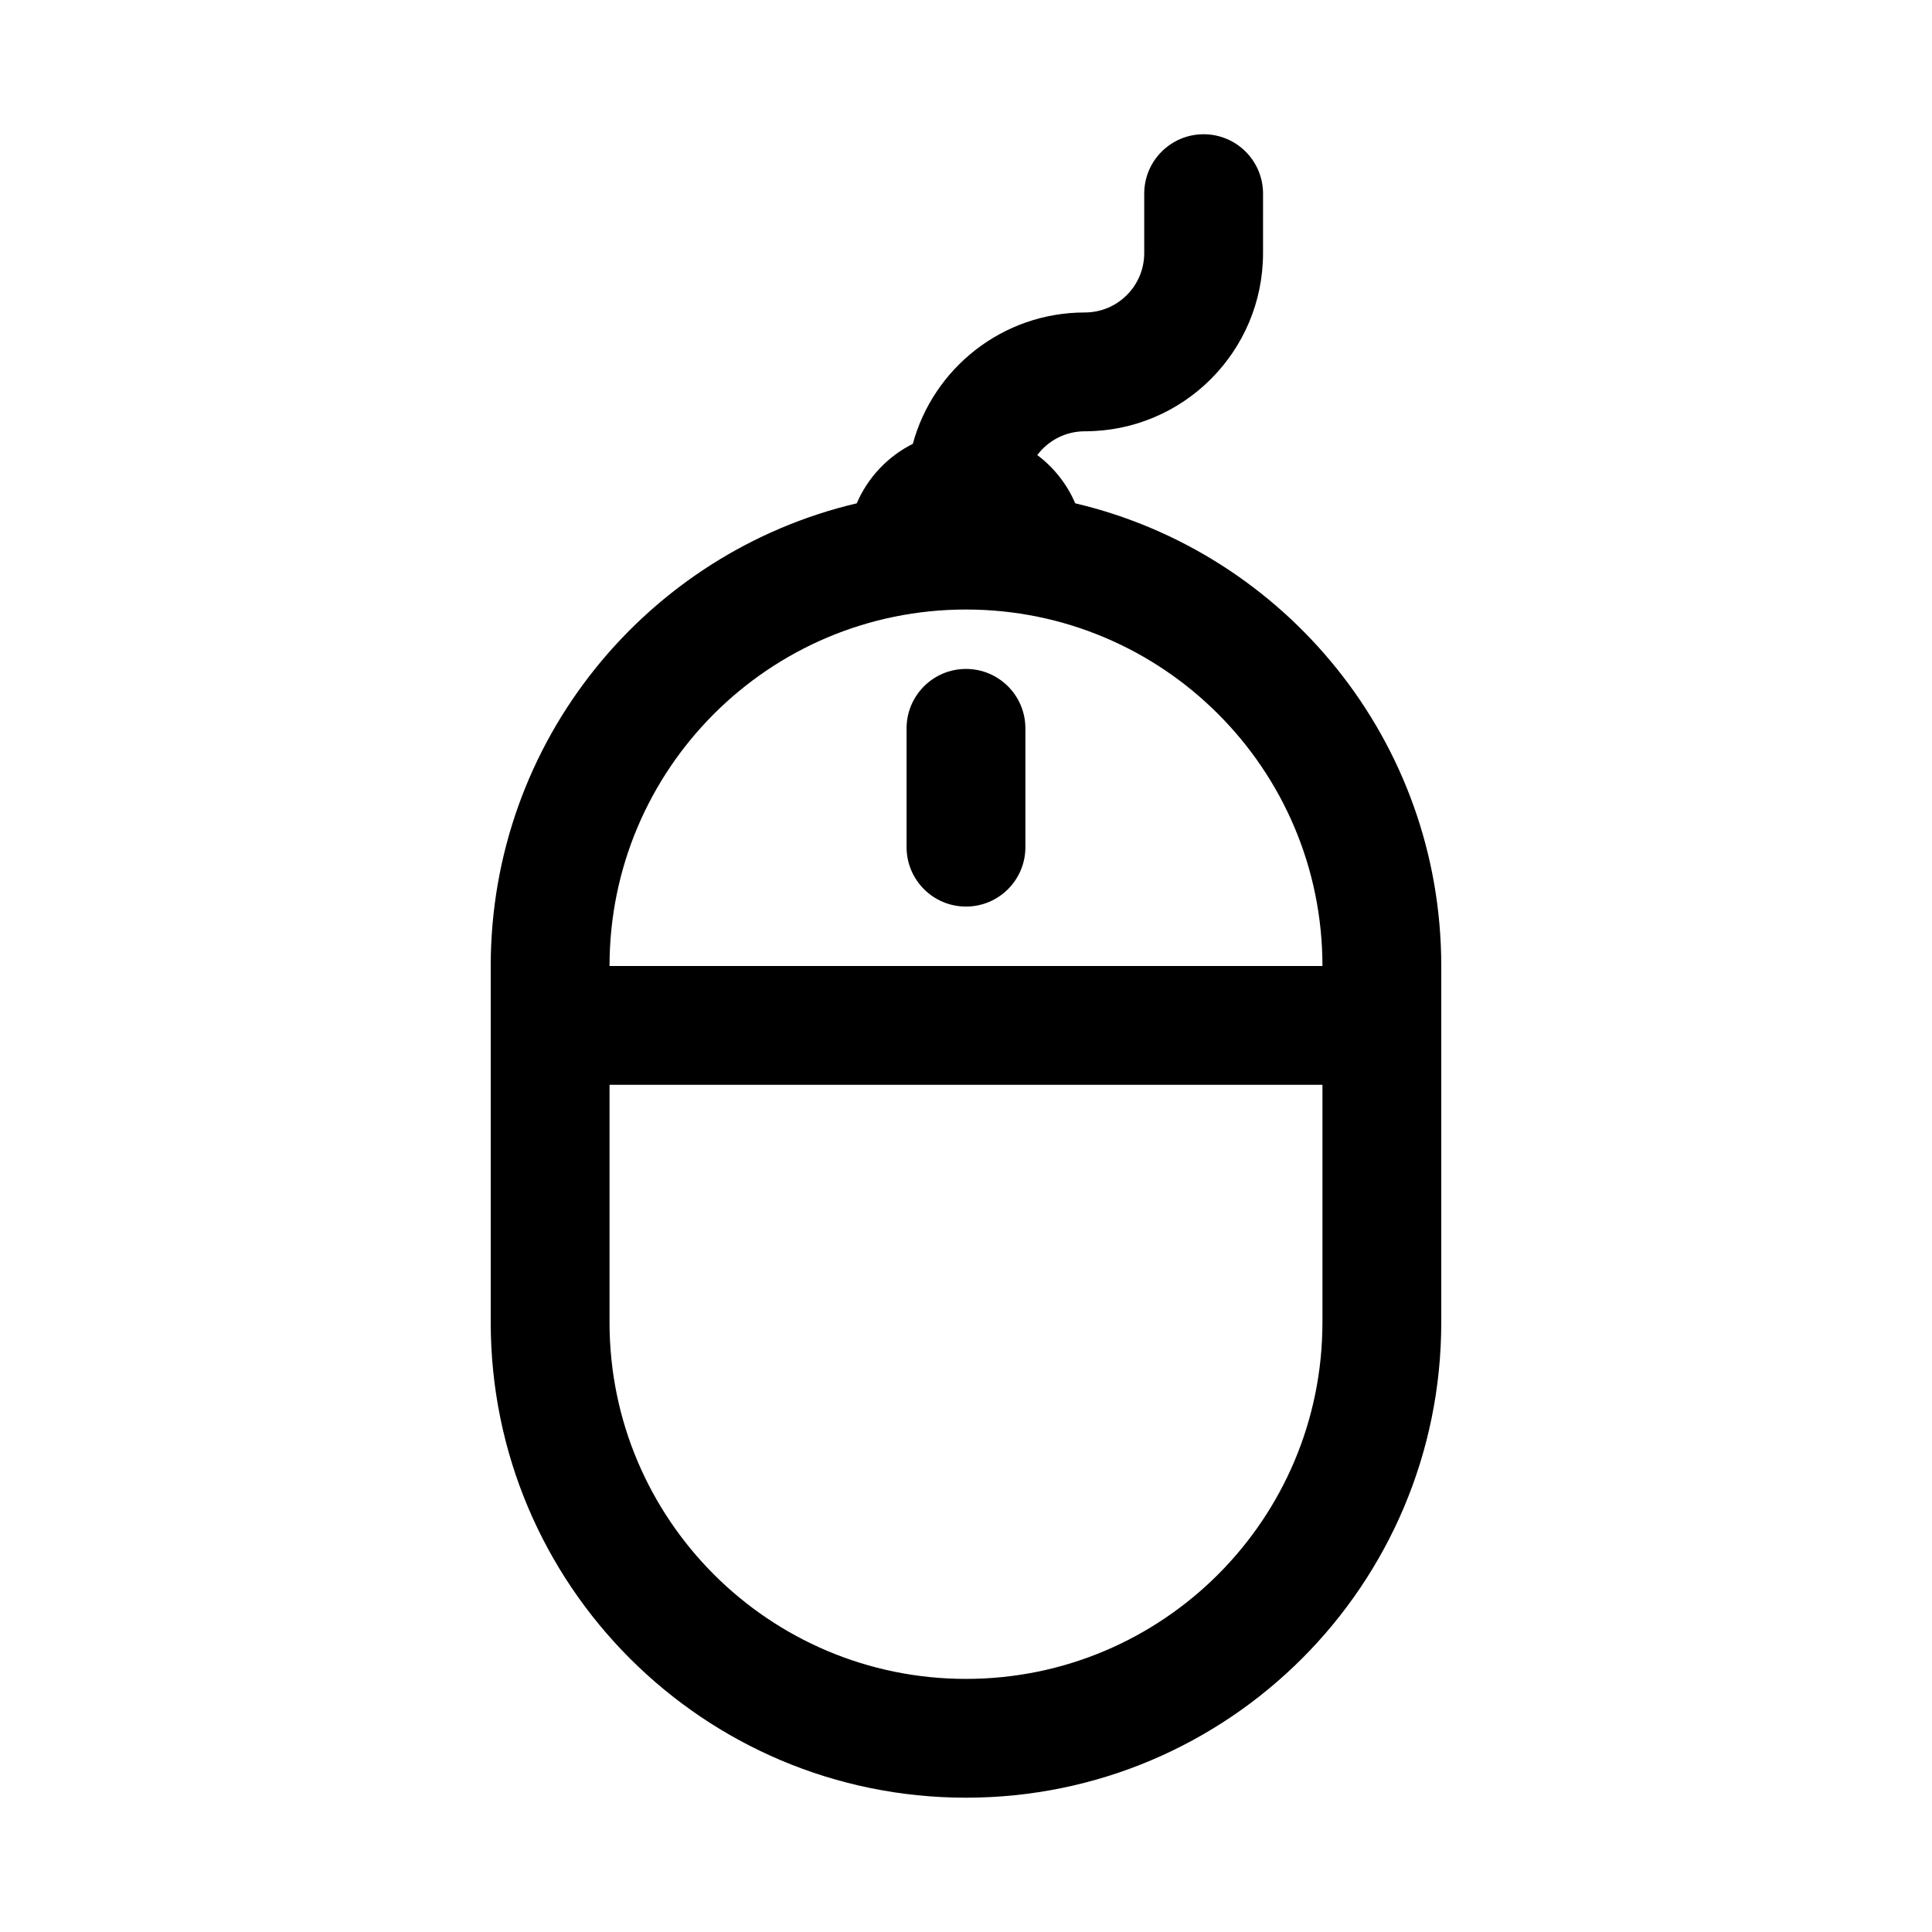 <?xml version="1.0" encoding="UTF-8"?>
<!-- Uploaded to: ICON Repo, www.iconrepo.com, Generator: ICON Repo Mixer Tools -->
<svg fill="#000000" width="800px" height="800px" version="1.1" viewBox="144 144 512 512" xmlns="http://www.w3.org/2000/svg">
 <g>
  <path d="m415.74 337.02c0-8.695-7.047-15.746-15.742-15.746s-15.746 7.051-15.746 15.746v31.488c0 8.695 7.051 15.742 15.746 15.742s15.742-7.047 15.742-15.742z"/>
  <path d="m478.72 195.32c0-8.695-7.047-15.742-15.742-15.742-8.699 0-15.746 7.047-15.746 15.742v15.746c0 8.695-7.047 15.742-15.742 15.742-21.789 0-40.129 14.754-45.582 34.812-6.633 3.324-11.926 8.918-14.859 15.766-55.605 13.078-97 63.012-97 122.61v94.461c0 69.562 56.391 125.95 125.95 125.95 69.559 0 125.95-56.391 125.95-125.95v-94.461c0-59.598-41.391-109.53-97-122.61-2.184-5.098-5.68-9.504-10.059-12.793 2.875-3.824 7.445-6.297 12.598-6.297 26.082 0 47.23-21.145 47.23-47.23zm-78.719 110.21c52.168 0 94.461 42.293 94.461 94.465h-188.93c0-52.172 42.293-94.465 94.465-94.465zm94.461 188.93v-62.973h-188.93v62.973c0 52.172 42.293 94.465 94.465 94.465 52.168 0 94.461-42.293 94.461-94.465z" fill-rule="evenodd"/>
 </g>
</svg>